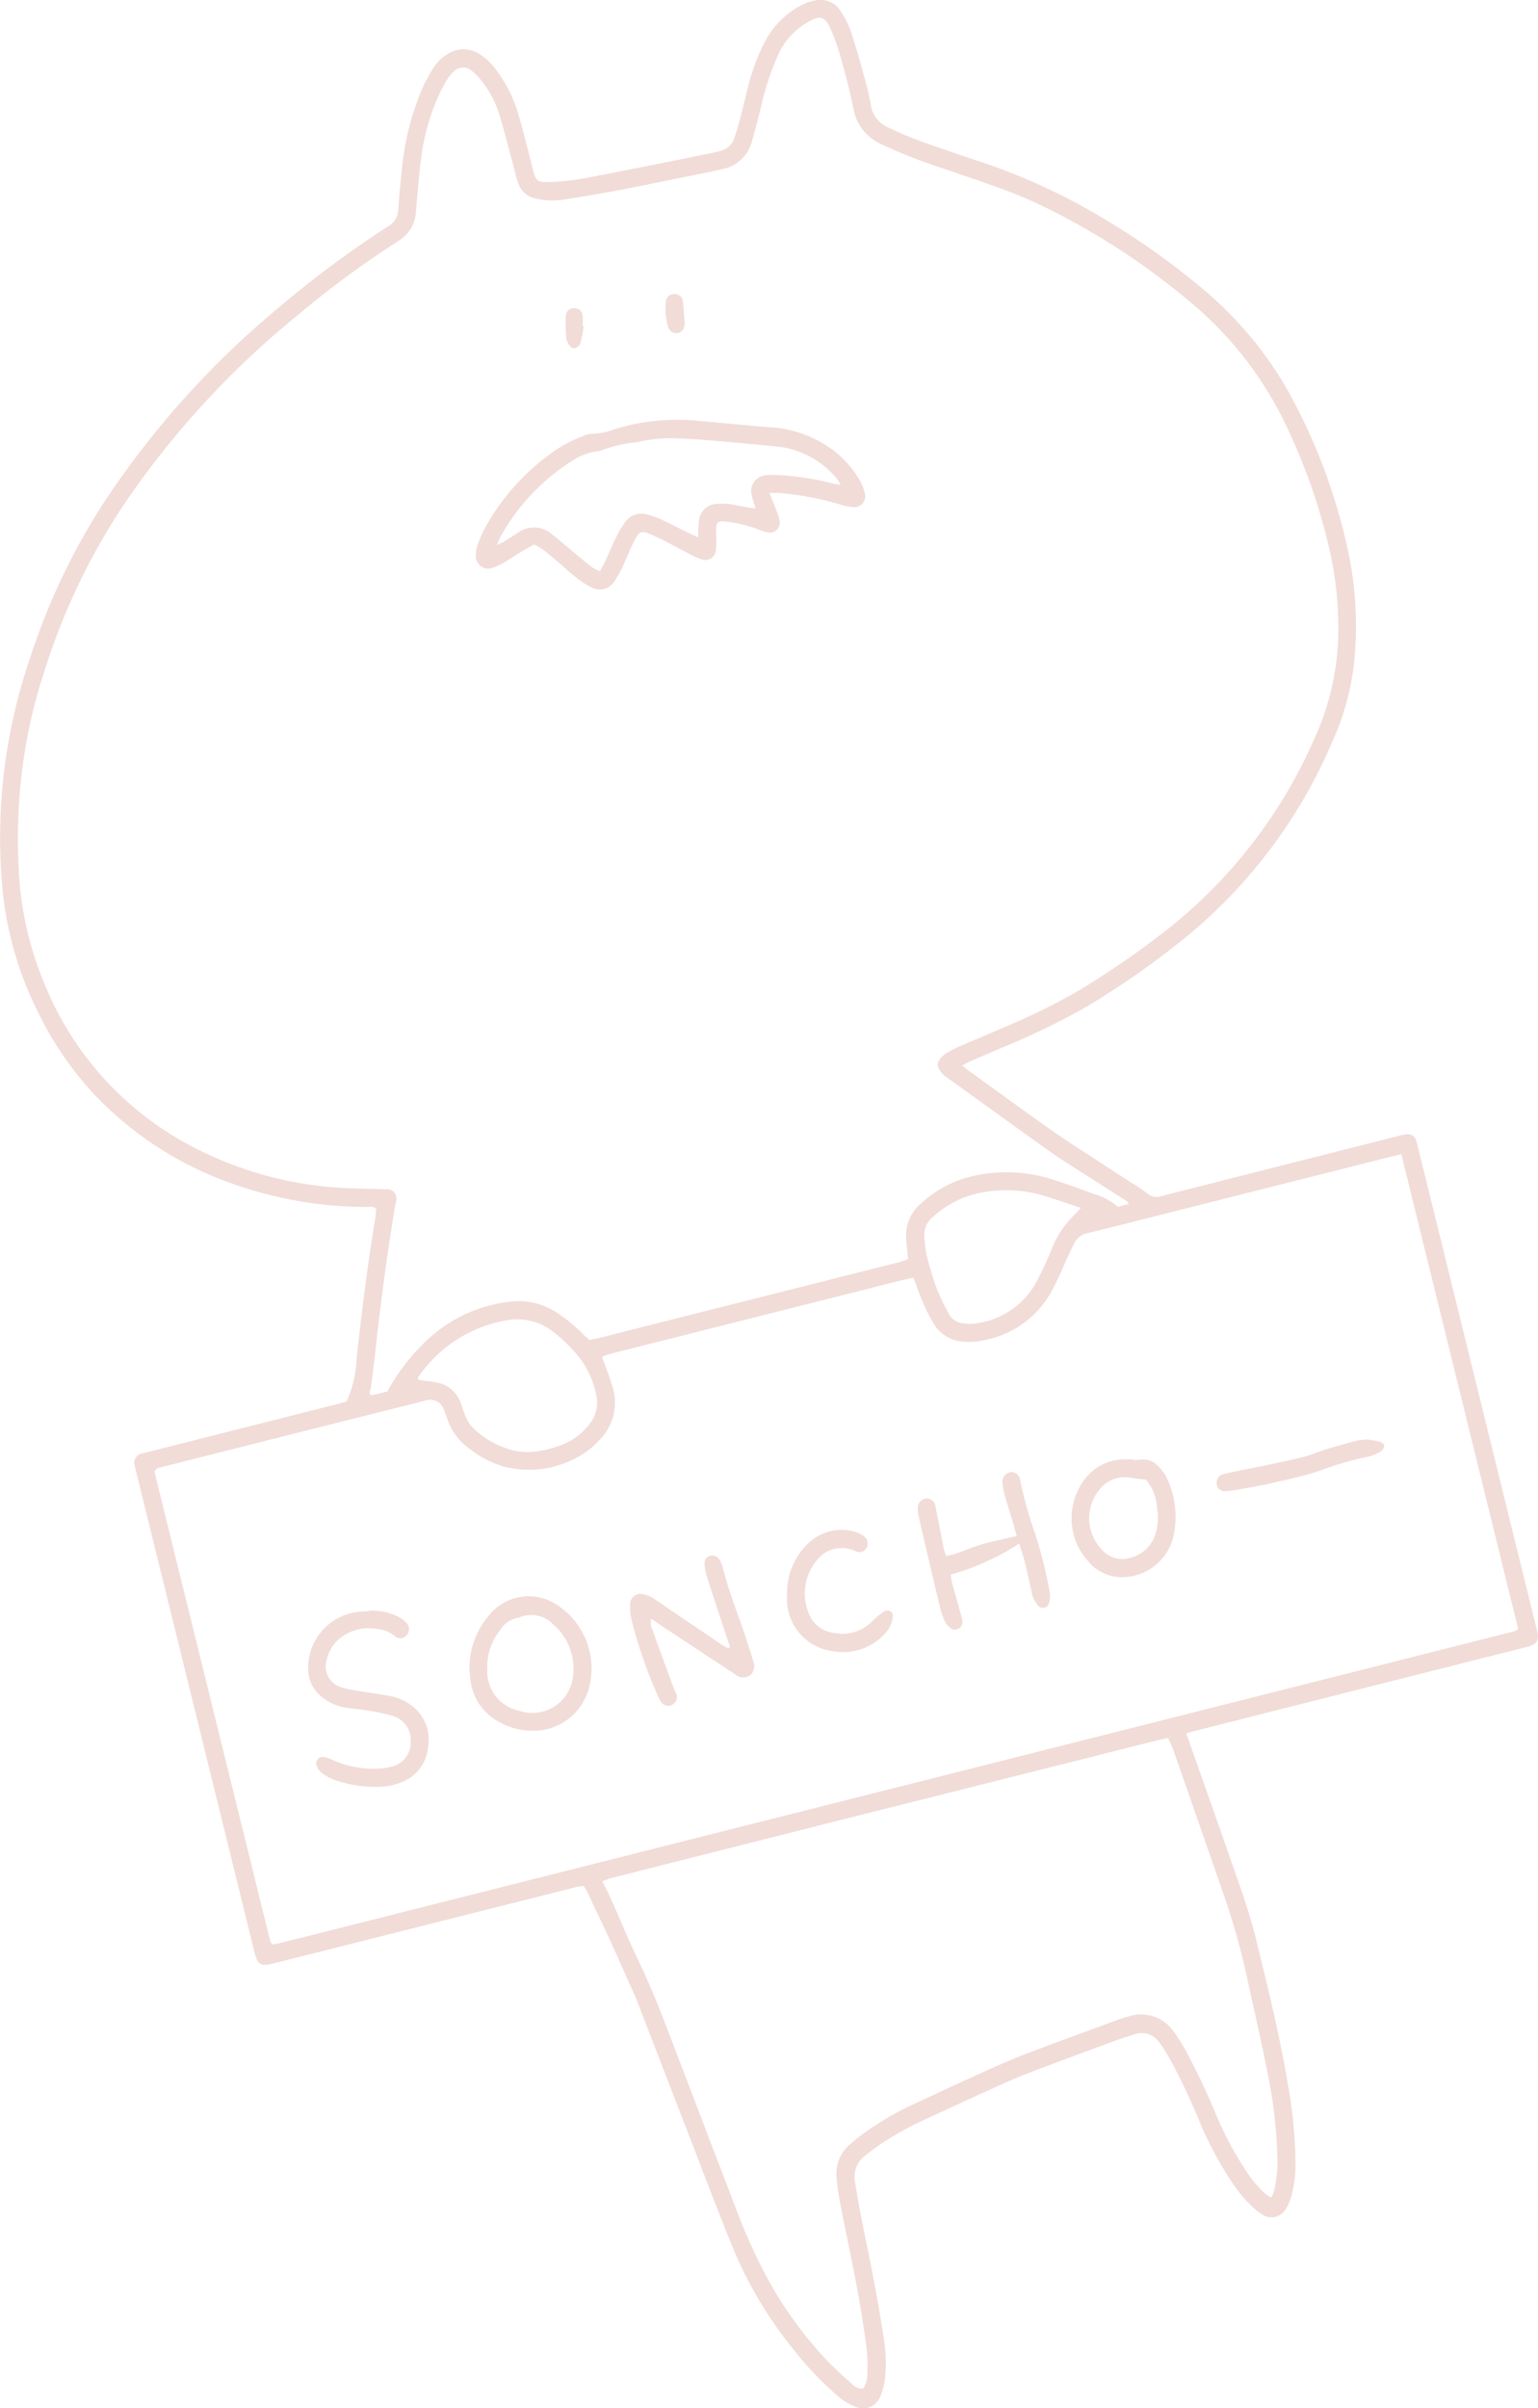 <svg id="グループ_33163" data-name="グループ 33163" xmlns="http://www.w3.org/2000/svg" xmlns:xlink="http://www.w3.org/1999/xlink" width="46" height="72" viewBox="0 0 46 72">
  <defs>
    <clipPath id="clip-path">
      <rect id="長方形_96023" data-name="長方形 96023" width="46" height="72" fill="#f1dcd7"/>
    </clipPath>
  </defs>
  <g id="グループ_33162" data-name="グループ 33162" clip-path="url(#clip-path)">
    <path id="パス_118551" data-name="パス 118551" d="M35.479,51.827c.427,1.211.843,2.383,1.252,3.557.3.87.626,1.735.844,2.632.343,1.408.694,2.815.933,4.246a13.73,13.73,0,0,1,.238,2.431,3.643,3.643,0,0,1-.131,1,1.314,1.314,0,0,1-.16.357.492.492,0,0,1-.715.154,1.956,1.956,0,0,1-.28-.22,3.952,3.952,0,0,1-.617-.741,10.671,10.671,0,0,1-.935-1.734,20,20,0,0,0-.9-1.913,5.027,5.027,0,0,0-.325-.514.634.634,0,0,0-.752-.255c-.192.059-.384.12-.573.19-.712.261-1.424.522-2.133.791-.4.151-.8.3-1.187.478-.844.378-1.683.768-2.523,1.156a8.727,8.727,0,0,0-1.38.812c-.078.055-.151.116-.228.172a.809.809,0,0,0-.328.847c.128.854.322,1.695.485,2.542.134.694.261,1.39.366,2.088a4.407,4.407,0,0,1,.033,1.255,1.791,1.791,0,0,1-.129.482.555.555,0,0,1-.764.315,1.728,1.728,0,0,1-.513-.316,9.639,9.639,0,0,1-1.285-1.341A12.259,12.259,0,0,1,21.9,67.164c-.441-1.086-.855-2.184-1.278-3.277q-.784-2.025-1.566-4.052c-.078-.2-.172-.394-.26-.591-.17-.382-.337-.766-.512-1.146-.24-.521-.487-1.039-.733-1.558a1.582,1.582,0,0,0-.1-.155c-.08.014-.15.021-.217.038L8.97,58.508c-.276.07-.551.139-.827.206-.344.084-.438.026-.528-.331-.12-.476-.236-.953-.353-1.43L4.1,44.115c-.023-.093-.049-.186-.066-.28a.284.284,0,0,1,.224-.379c.056-.019.115-.027.173-.041l5.613-1.422c.114-.029.226-.063.321-.089a3.354,3.354,0,0,0,.3-1.275c.153-1.382.32-2.762.548-4.134.019-.117.029-.236.042-.348-.1-.1-.213-.057-.313-.058A12.014,12.014,0,0,1,6.7,35.3a10.411,10.411,0,0,1-3.936-2.636,10.119,10.119,0,0,1-1.7-2.553,10.379,10.379,0,0,1-1-3.65,16.552,16.552,0,0,1,.83-6.768,19.607,19.607,0,0,1,2.344-4.866,26.754,26.754,0,0,1,5.182-5.7A30.66,30.66,0,0,1,11.6,6.774a.581.581,0,0,0,.309-.486c.03-.418.071-.836.114-1.253a8.153,8.153,0,0,1,.5-2.128,4.593,4.593,0,0,1,.433-.864,1.3,1.3,0,0,1,.427-.425.88.88,0,0,1,.975.008,1.827,1.827,0,0,1,.508.5A4.189,4.189,0,0,1,15.5,3.4c.152.529.285,1.064.42,1.6.105.416.129.456.549.441a6.872,6.872,0,0,0,1.022-.113c.966-.18,1.929-.378,2.893-.569q.488-.1.975-.2c.069-.014.138-.032.206-.053a.571.571,0,0,0,.4-.378c.057-.17.109-.342.154-.516.1-.371.182-.745.28-1.115a6.1,6.1,0,0,1,.441-1.174A2.579,2.579,0,0,1,23.992.144a1.419,1.419,0,0,1,.4-.132.7.7,0,0,1,.743.314,2.554,2.554,0,0,1,.309.6c.161.488.3.985.434,1.481.067.242.126.488.168.735a.859.859,0,0,0,.528.673c.292.132.582.27.882.379.613.222,1.23.432,1.848.636a18.377,18.377,0,0,1,3.77,1.745,21.932,21.932,0,0,1,2.765,1.953,11.311,11.311,0,0,1,2.221,2.414,11.646,11.646,0,0,1,.609,1.014A17.409,17.409,0,0,1,40.346,16.6a10.83,10.83,0,0,1,.17,3.043,7.764,7.764,0,0,1-.664,2.526,15.342,15.342,0,0,1-4.269,5.758A25.123,25.123,0,0,1,32.4,30.158a22.545,22.545,0,0,1-2.47,1.183c-.315.137-.632.27-.947.408a2.131,2.131,0,0,0-.2.113c.082.066.144.12.211.168.839.605,1.675,1.215,2.52,1.812.417.294.853.562,1.28.842.109.072.218.145.327.216l.718.464a4.268,4.268,0,0,1,.472.317.418.418,0,0,0,.426.083c.653-.171,1.309-.331,1.963-.5l5.132-1.3a1.493,1.493,0,0,1,.243-.049.25.25,0,0,1,.276.179,3.123,3.123,0,0,1,.085.312L45.91,48.508c.029.116.062.232.082.35a.279.279,0,0,1-.19.341,1.421,1.421,0,0,1-.2.061l-5.407,1.366-4.511,1.142c-.056.014-.112.032-.2.059M33.769,36c-.04-.052-.051-.076-.07-.088-.47-.3-.942-.6-1.412-.9-.3-.192-.6-.379-.892-.586-1.026-.732-2.046-1.474-3.071-2.206a.853.853,0,0,1-.222-.225.26.26,0,0,1,.015-.331.8.8,0,0,1,.211-.187,3.7,3.7,0,0,1,.413-.207c.391-.171.786-.333,1.177-.505a20.549,20.549,0,0,0,2.241-1.084,25.733,25.733,0,0,0,2.929-2.031,14.829,14.829,0,0,0,4.225-5.567,7.8,7.8,0,0,0,.708-2.951,10.548,10.548,0,0,0-.244-2.643,17.582,17.582,0,0,0-1.187-3.5,10.879,10.879,0,0,0-2.833-3.825A21.333,21.333,0,0,0,31.466,6.3a13.031,13.031,0,0,0-1.333-.589c-.687-.259-1.386-.487-2.079-.727A14.579,14.579,0,0,1,26.337,4.3a1.432,1.432,0,0,1-.814-1.063c-.1-.493-.227-.98-.361-1.465a6.73,6.73,0,0,0-.307-.88c-.178-.411-.329-.451-.718-.219a2.15,2.15,0,0,0-.867.973,8.33,8.33,0,0,0-.514,1.567c-.08.338-.169.673-.264,1.007a1.141,1.141,0,0,1-.924.844c-.058.013-.115.029-.173.041-.951.193-1.9.39-2.855.575-.546.106-1.1.195-1.645.282a2.185,2.185,0,0,1-.882-.029A.678.678,0,0,1,15.5,5.48c-.059-.169-.1-.345-.143-.519-.138-.508-.268-1.019-.416-1.524a3.119,3.119,0,0,0-.487-.954,1.983,1.983,0,0,0-.34-.363.39.39,0,0,0-.549.024,1.054,1.054,0,0,0-.2.247,5.2,5.2,0,0,0-.279.541,6.647,6.647,0,0,0-.5,1.868c-.06.5-.1,1-.144,1.5a1.091,1.091,0,0,1-.539.912A29.34,29.34,0,0,0,8.889,9.435a26.4,26.4,0,0,0-5.121,5.558,19.426,19.426,0,0,0-2.412,4.99A15.67,15.67,0,0,0,.6,23.6,17.114,17.114,0,0,0,.56,26.007a10.072,10.072,0,0,0,.8,3.482,9.511,9.511,0,0,0,4.791,4.993,10.9,10.9,0,0,0,4.037,1.033c.458.029.918.03,1.377.047a.268.268,0,0,1,.286.323c0,.048-.02.094-.028.141-.245,1.466-.443,2.939-.6,4.417-.039.357-.09.713-.133,1.07-.008.064-.083.127.013.209l.483-.116A6.045,6.045,0,0,1,12.7,40.141a4.289,4.289,0,0,1,2.52-1.215,2.053,2.053,0,0,1,1.426.318,4.634,4.634,0,0,1,.8.655c.057.058.12.111.182.168.1-.021.2-.037.287-.06.413-.1.826-.211,1.24-.315q3.875-.977,7.749-1.955a2.615,2.615,0,0,0,.258-.094c-.022-.213-.047-.4-.059-.592a1.261,1.261,0,0,1,.459-1.081,3.408,3.408,0,0,1,1.424-.778,4.51,4.51,0,0,1,2.455.062c.441.137.872.3,1.308.456a1.87,1.87,0,0,1,.687.377l.33-.093m8.144-1.482c-.167.04-.292.068-.417.1L35.09,36.228c-.849.214-1.7.435-2.549.64a.569.569,0,0,0-.411.305c-.064.128-.125.258-.185.388-.151.325-.287.659-.455.975a2.9,2.9,0,0,1-2.007,1.525,2.072,2.072,0,0,1-.634.055,1.1,1.1,0,0,1-.936-.56,5.821,5.821,0,0,1-.476-1.042c-.033-.1-.076-.2-.12-.309-.13.028-.245.049-.359.077l-2.1.531q-3.306.834-6.613,1.668a2.231,2.231,0,0,0-.241.089c.109.3.221.582.306.867a1.574,1.574,0,0,1-.39,1.626,2.29,2.29,0,0,1-.43.373,2.986,2.986,0,0,1-2.449.406,3.107,3.107,0,0,1-1.031-.55,1.758,1.758,0,0,1-.614-.819c-.046-.123-.084-.25-.139-.369a.433.433,0,0,0-.469-.246c-.058.009-.114.032-.171.047q-1.895.476-3.789.952-1.98.5-3.96,1c-.089.023-.19.025-.249.147q1.727,7,3.464,14.037a.464.464,0,0,0,.062.1c.08-.014.16-.024.239-.044Q26.843,53.439,45.3,48.774a.505.505,0,0,0,.108-.066L41.913,34.513M34.935,51.966c-.127.028-.23.048-.332.073q-4.375,1.1-8.749,2.2-3.805.96-7.61,1.925a1.8,1.8,0,0,0-.228.093c.091.183.175.341.248.5.268.6.516,1.211.8,1.8.32.657.594,1.332.856,2.013.686,1.787,1.365,3.577,2.052,5.364a17.2,17.2,0,0,0,.982,2.192,11.985,11.985,0,0,0,1.784,2.457c.229.241.481.462.729.684a.439.439,0,0,0,.351.152.789.789,0,0,0,.124-.446,5.424,5.424,0,0,0-.021-.754c-.085-.617-.18-1.233-.294-1.845-.156-.836-.336-1.667-.5-2.5a7.183,7.183,0,0,1-.106-.783,1.13,1.13,0,0,1,.389-.962,4.387,4.387,0,0,1,.387-.315,9.135,9.135,0,0,1,1.5-.886c.731-.34,1.462-.681,2.2-1.013.389-.176.781-.345,1.18-.5.886-.337,1.776-.662,2.666-.99a3.986,3.986,0,0,1,.406-.13,1.182,1.182,0,0,1,1.356.451,5.516,5.516,0,0,1,.363.575,20.685,20.685,0,0,1,.919,1.946,10.223,10.223,0,0,0,.881,1.641,3.446,3.446,0,0,0,.573.684,1.442,1.442,0,0,0,.183.118,2.085,2.085,0,0,0,.086-.217,3.871,3.871,0,0,0,.091-1.107,14.314,14.314,0,0,0-.279-2.354c-.171-.869-.368-1.734-.559-2.6a22.3,22.3,0,0,0-.676-2.532q-.789-2.272-1.582-4.543c-.043-.123-.1-.24-.174-.4M12.5,41.253c.043.008.085.016.128.022.129.018.258.031.386.054a.937.937,0,0,1,.776.653c.039.113.081.225.123.337a1.056,1.056,0,0,0,.3.439,2.659,2.659,0,0,0,.946.553,1.885,1.885,0,0,0,.769.1,3.38,3.38,0,0,0,.894-.217,1.933,1.933,0,0,0,.792-.59,1.024,1.024,0,0,0,.215-.909,2.723,2.723,0,0,0-.475-1.073,4.564,4.564,0,0,0-.81-.8,1.737,1.737,0,0,0-1.475-.329,4.006,4.006,0,0,0-2.555,1.678c-.012.016-.008.044-.014.083M32.33,36.117c-.385-.128-.708-.24-1.035-.343a3.954,3.954,0,0,0-1.926-.119,2.95,2.95,0,0,0-1.473.738.667.667,0,0,0-.249.568,3.483,3.483,0,0,0,.067.567,9.6,9.6,0,0,0,.3.993,7.483,7.483,0,0,0,.352.742.537.537,0,0,0,.417.3,1.224,1.224,0,0,0,.421.006A2.416,2.416,0,0,0,31.04,38.25a10,10,0,0,0,.418-.91,2.938,2.938,0,0,1,.691-1.031c.049-.047.094-.1.181-.192" transform="translate(0 0)" fill="#f1dcd7"/>
    <path id="パス_118552" data-name="パス 118552" d="M173.345,145.577c.081.2.14.344.194.487a1.866,1.866,0,0,1,.111.339.3.3,0,0,1-.366.359,1.935,1.935,0,0,1-.3-.1,4.229,4.229,0,0,0-.931-.22c-.247-.034-.3.015-.3.26,0,.12.008.24.008.359a1.38,1.38,0,0,1-.018.25.311.311,0,0,1-.389.269,1.6,1.6,0,0,1-.357-.151c-.359-.183-.709-.384-1.075-.552-.429-.2-.466-.176-.672.255-.1.215-.189.439-.292.654a2.827,2.827,0,0,1-.243.437.511.511,0,0,1-.689.185,2.4,2.4,0,0,1-.448-.288c-.2-.153-.38-.324-.57-.486-.136-.115-.271-.233-.413-.34a3.038,3.038,0,0,0-.283-.17c-.131.075-.255.142-.376.215-.172.1-.339.219-.514.32a1.782,1.782,0,0,1-.353.164.371.371,0,0,1-.5-.382.838.838,0,0,1,.045-.281,3.532,3.532,0,0,1,.21-.494,6.751,6.751,0,0,1,2.255-2.443,4.77,4.77,0,0,1,.7-.341.65.65,0,0,1,.274-.064,2.105,2.105,0,0,0,.686-.146,6.4,6.4,0,0,1,2.457-.246c.707.064,1.414.134,2.121.191a3.507,3.507,0,0,1,1.973.716,3.061,3.061,0,0,1,.749.856,1.386,1.386,0,0,1,.159.4.327.327,0,0,1-.35.421,1.516,1.516,0,0,1-.38-.079,8.93,8.93,0,0,0-1.845-.346c-.069-.007-.139,0-.274,0m2.133-.239a1.807,1.807,0,0,0-.116-.184,2.663,2.663,0,0,0-1.84-.97c-.613-.058-1.226-.119-1.839-.17-.377-.032-.756-.057-1.134-.069a4.236,4.236,0,0,0-1.164.115,4,4,0,0,0-1.1.257.175.175,0,0,1-.069.012,1.809,1.809,0,0,0-.821.32,6.312,6.312,0,0,0-2.119,2.282,2.205,2.205,0,0,0-.082.208c.1-.052.155-.072.2-.1.142-.087.283-.175.422-.266a.807.807,0,0,1,1.021.037c.234.183.458.379.687.569.174.144.347.29.526.428a1.321,1.321,0,0,0,.23.111c.075-.147.143-.271.2-.4.1-.217.19-.439.3-.654a2.537,2.537,0,0,1,.239-.4.6.6,0,0,1,.692-.236,2.368,2.368,0,0,1,.369.128c.29.136.574.283.861.425.081.04.165.075.27.123.008-.174.009-.316.024-.456a.551.551,0,0,1,.556-.542,1.478,1.478,0,0,1,.319,0c.211.029.419.073.629.11.055.01.11.015.19.026-.044-.153-.09-.274-.113-.4a.472.472,0,0,1,.418-.592,2.048,2.048,0,0,1,.355-.01,8.5,8.5,0,0,1,1.646.254c.066.015.133.022.242.04" transform="translate(-150.336 -130.846)" fill="#f1dcd7"/>
    <path id="パス_118553" data-name="パス 118553" d="M230.809,101.31a.6.6,0,0,1-.012.127.24.24,0,0,1-.187.194.245.245,0,0,1-.27-.127.331.331,0,0,1-.029-.065,1.965,1.965,0,0,1-.063-.746.246.246,0,0,1,.271-.226.234.234,0,0,1,.236.221c.022.19.033.381.053.622" transform="translate(-210.332 -91.674)" fill="#f1dcd7"/>
    <path id="パス_118554" data-name="パス 118554" d="M196.2,105.841c-.033.173-.057.35-.106.519a.242.242,0,0,1-.149.13c-.089.027-.156-.04-.2-.116a.52.52,0,0,1-.072-.2,6.12,6.12,0,0,1-.012-.642.239.239,0,0,1,.261-.233.246.246,0,0,1,.246.251c.008.095,0,.191,0,.286l.027,0" transform="translate(-178.74 -96.083)" fill="#f1dcd7"/>
    <path id="パス_118555" data-name="パス 118555" d="M108.47,550.253a1.788,1.788,0,0,1,.83.161.974.974,0,0,1,.261.179.273.273,0,0,1,.036.387.249.249,0,0,1-.378.017.929.929,0,0,0-.49-.192,1.384,1.384,0,0,0-1.166.3,1.157,1.157,0,0,0-.368.642.65.65,0,0,0,.473.807,3.427,3.427,0,0,0,.487.1c.3.051.609.091.911.147a1.52,1.52,0,0,1,.679.294,1.264,1.264,0,0,1,.486,1.239,1.231,1.231,0,0,1-.771,1.039,1.855,1.855,0,0,1-.656.145,3.7,3.7,0,0,1-1.4-.215,1.446,1.446,0,0,1-.366-.214.476.476,0,0,1-.138-.2.192.192,0,0,1,.2-.262,1.133,1.133,0,0,1,.3.1,2.993,2.993,0,0,0,1.421.246,1.558,1.558,0,0,0,.313-.054.738.738,0,0,0,.579-.765.746.746,0,0,0-.545-.756,5.549,5.549,0,0,0-.728-.156c-.2-.035-.4-.052-.6-.081a1.5,1.5,0,0,1-.859-.393,1.055,1.055,0,0,1-.332-.694,1.688,1.688,0,0,1,1.46-1.782c.117-.014.236-.017.354-.024" transform="translate(-97.429 -502.094)" fill="#f1dcd7"/>
    <path id="パス_118556" data-name="パス 118556" d="M162.409,547.609a2.415,2.415,0,0,1,.575-1.653,1.522,1.522,0,0,1,2.05-.319,2.268,2.268,0,0,1,.959,2.438,1.718,1.718,0,0,1-1.767,1.318,2.022,2.022,0,0,1-.917-.253,1.635,1.635,0,0,1-.873-1.278c-.014-.107-.024-.214-.028-.252m.535-.094a1.2,1.2,0,0,0,.962,1.283c.034.01.067.023.1.03a1.22,1.22,0,0,0,1.455-.836,1.747,1.747,0,0,0-.551-1.782.9.9,0,0,0-1.012-.2.776.776,0,0,0-.573.378,1.739,1.739,0,0,0-.384,1.13" transform="translate(-148.367 -497.646)" fill="#f1dcd7"/>
    <path id="パス_118557" data-name="パス 118557" d="M220.894,534.143c-.06-.179-.121-.357-.18-.536-.172-.523-.347-1.045-.513-1.569a1.49,1.49,0,0,1-.066-.387.218.218,0,0,1,.155-.219.244.244,0,0,1,.282.1.521.521,0,0,1,.053.093.8.8,0,0,1,.05.134c.191.781.507,1.521.748,2.286.054.171.115.34.162.514a.38.38,0,0,1-.077.433.36.36,0,0,1-.461-.023q-1.072-.705-2.142-1.414c-.117-.077-.232-.157-.359-.243a.4.4,0,0,0,.03.326c.2.564.408,1.125.614,1.686.029.078.07.153.1.232a.26.26,0,0,1-.47.22.873.873,0,0,1-.065-.127,13.613,13.613,0,0,1-.81-2.337,1.573,1.573,0,0,1-.037-.427.313.313,0,0,1,.388-.311.874.874,0,0,1,.294.117c.192.119.374.253.561.38q.753.51,1.507,1.018c.058.039.122.069.183.1l.056-.041" transform="translate(-199.062 -484.908)" fill="#f1dcd7"/>
    <path id="パス_118558" data-name="パス 118558" d="M318.489,506.015a2.156,2.156,0,0,0,.035.233c.086.312.176.622.263.933a1,1,0,0,1,.053.243.225.225,0,0,1-.354.192.565.565,0,0,1-.177-.216,2.5,2.5,0,0,1-.148-.442q-.317-1.328-.625-2.658a1.129,1.129,0,0,1-.031-.285.285.285,0,0,1,.269-.281.277.277,0,0,1,.261.248c.084.423.164.846.249,1.269a1.688,1.688,0,0,0,.073.209c.379-.075.706-.249,1.056-.349s.687-.164,1.05-.249c-.044-.16-.082-.307-.126-.454-.082-.275-.173-.548-.247-.826a1.459,1.459,0,0,1-.051-.389.279.279,0,0,1,.266-.245.258.258,0,0,1,.253.21,12.654,12.654,0,0,0,.475,1.691,14.315,14.315,0,0,1,.408,1.638.685.685,0,0,1-.019.388.18.18,0,0,1-.312.071.788.788,0,0,1-.2-.414c-.071-.316-.14-.632-.218-.945-.04-.162-.1-.319-.156-.5a7.37,7.37,0,0,1-2.048.926" transform="translate(-290.054 -458.933)" fill="#f1dcd7"/>
    <path id="パス_118559" data-name="パス 118559" d="M372.52,498.585c.082,0,.165,0,.246-.012a.576.576,0,0,1,.482.177,1.269,1.269,0,0,1,.324.466,2.716,2.716,0,0,1,.178,1.547,1.586,1.586,0,0,1-1.477,1.324,1.3,1.3,0,0,1-1.1-.48,1.913,1.913,0,0,1-.2-2.295,1.5,1.5,0,0,1,1.333-.744h.212c0,.005,0,.011,0,.016m.387.59c-.169-.021-.3-.032-.424-.052a.971.971,0,0,0-1,.394,1.346,1.346,0,0,0,.1,1.743.8.8,0,0,0,.837.256,1.045,1.045,0,0,0,.773-.718,1.632,1.632,0,0,0,.046-.781,1.4,1.4,0,0,0-.332-.843" transform="translate(-338.632 -454.932)" fill="#f1dcd7"/>
    <path id="パス_118560" data-name="パス 118560" d="M272.273,524.562a2.017,2.017,0,0,1,.6-1.449,1.427,1.427,0,0,1,1.406-.384.85.85,0,0,1,.285.135.266.266,0,0,1,.087.349.247.247,0,0,1-.336.1.927.927,0,0,0-.481-.085.86.86,0,0,0-.573.251,1.552,1.552,0,0,0-.3,1.787.91.91,0,0,0,.7.49,1.234,1.234,0,0,0,1.17-.36,2.2,2.2,0,0,1,.358-.288.2.2,0,0,1,.166,0,.158.158,0,0,1,.076.185.909.909,0,0,1-.273.532,1.7,1.7,0,0,1-1.534.477,1.565,1.565,0,0,1-1.355-1.6c0-.048,0-.1,0-.144" transform="translate(-248.731 -476.935)" fill="#f1dcd7"/>
    <path id="パス_118561" data-name="パス 118561" d="M425.405,491.786c.1.017.213.029.327.06.076.021.18.049.168.151a.253.253,0,0,1-.123.158,1.166,1.166,0,0,1-.36.145,9.65,9.65,0,0,0-1.462.427c-.46.151-.936.254-1.408.361-.369.084-.743.145-1.115.213a1.746,1.746,0,0,1-.282.031.234.234,0,0,1-.253-.2.257.257,0,0,1,.151-.294,2.808,2.808,0,0,1,.345-.081c.659-.138,1.321-.266,1.977-.418.287-.066.56-.188.843-.274s.59-.171.887-.247a2.084,2.084,0,0,1,.3-.031" transform="translate(-384.503 -448.745)" fill="#f1dcd7"/>
  </g>
</svg>
